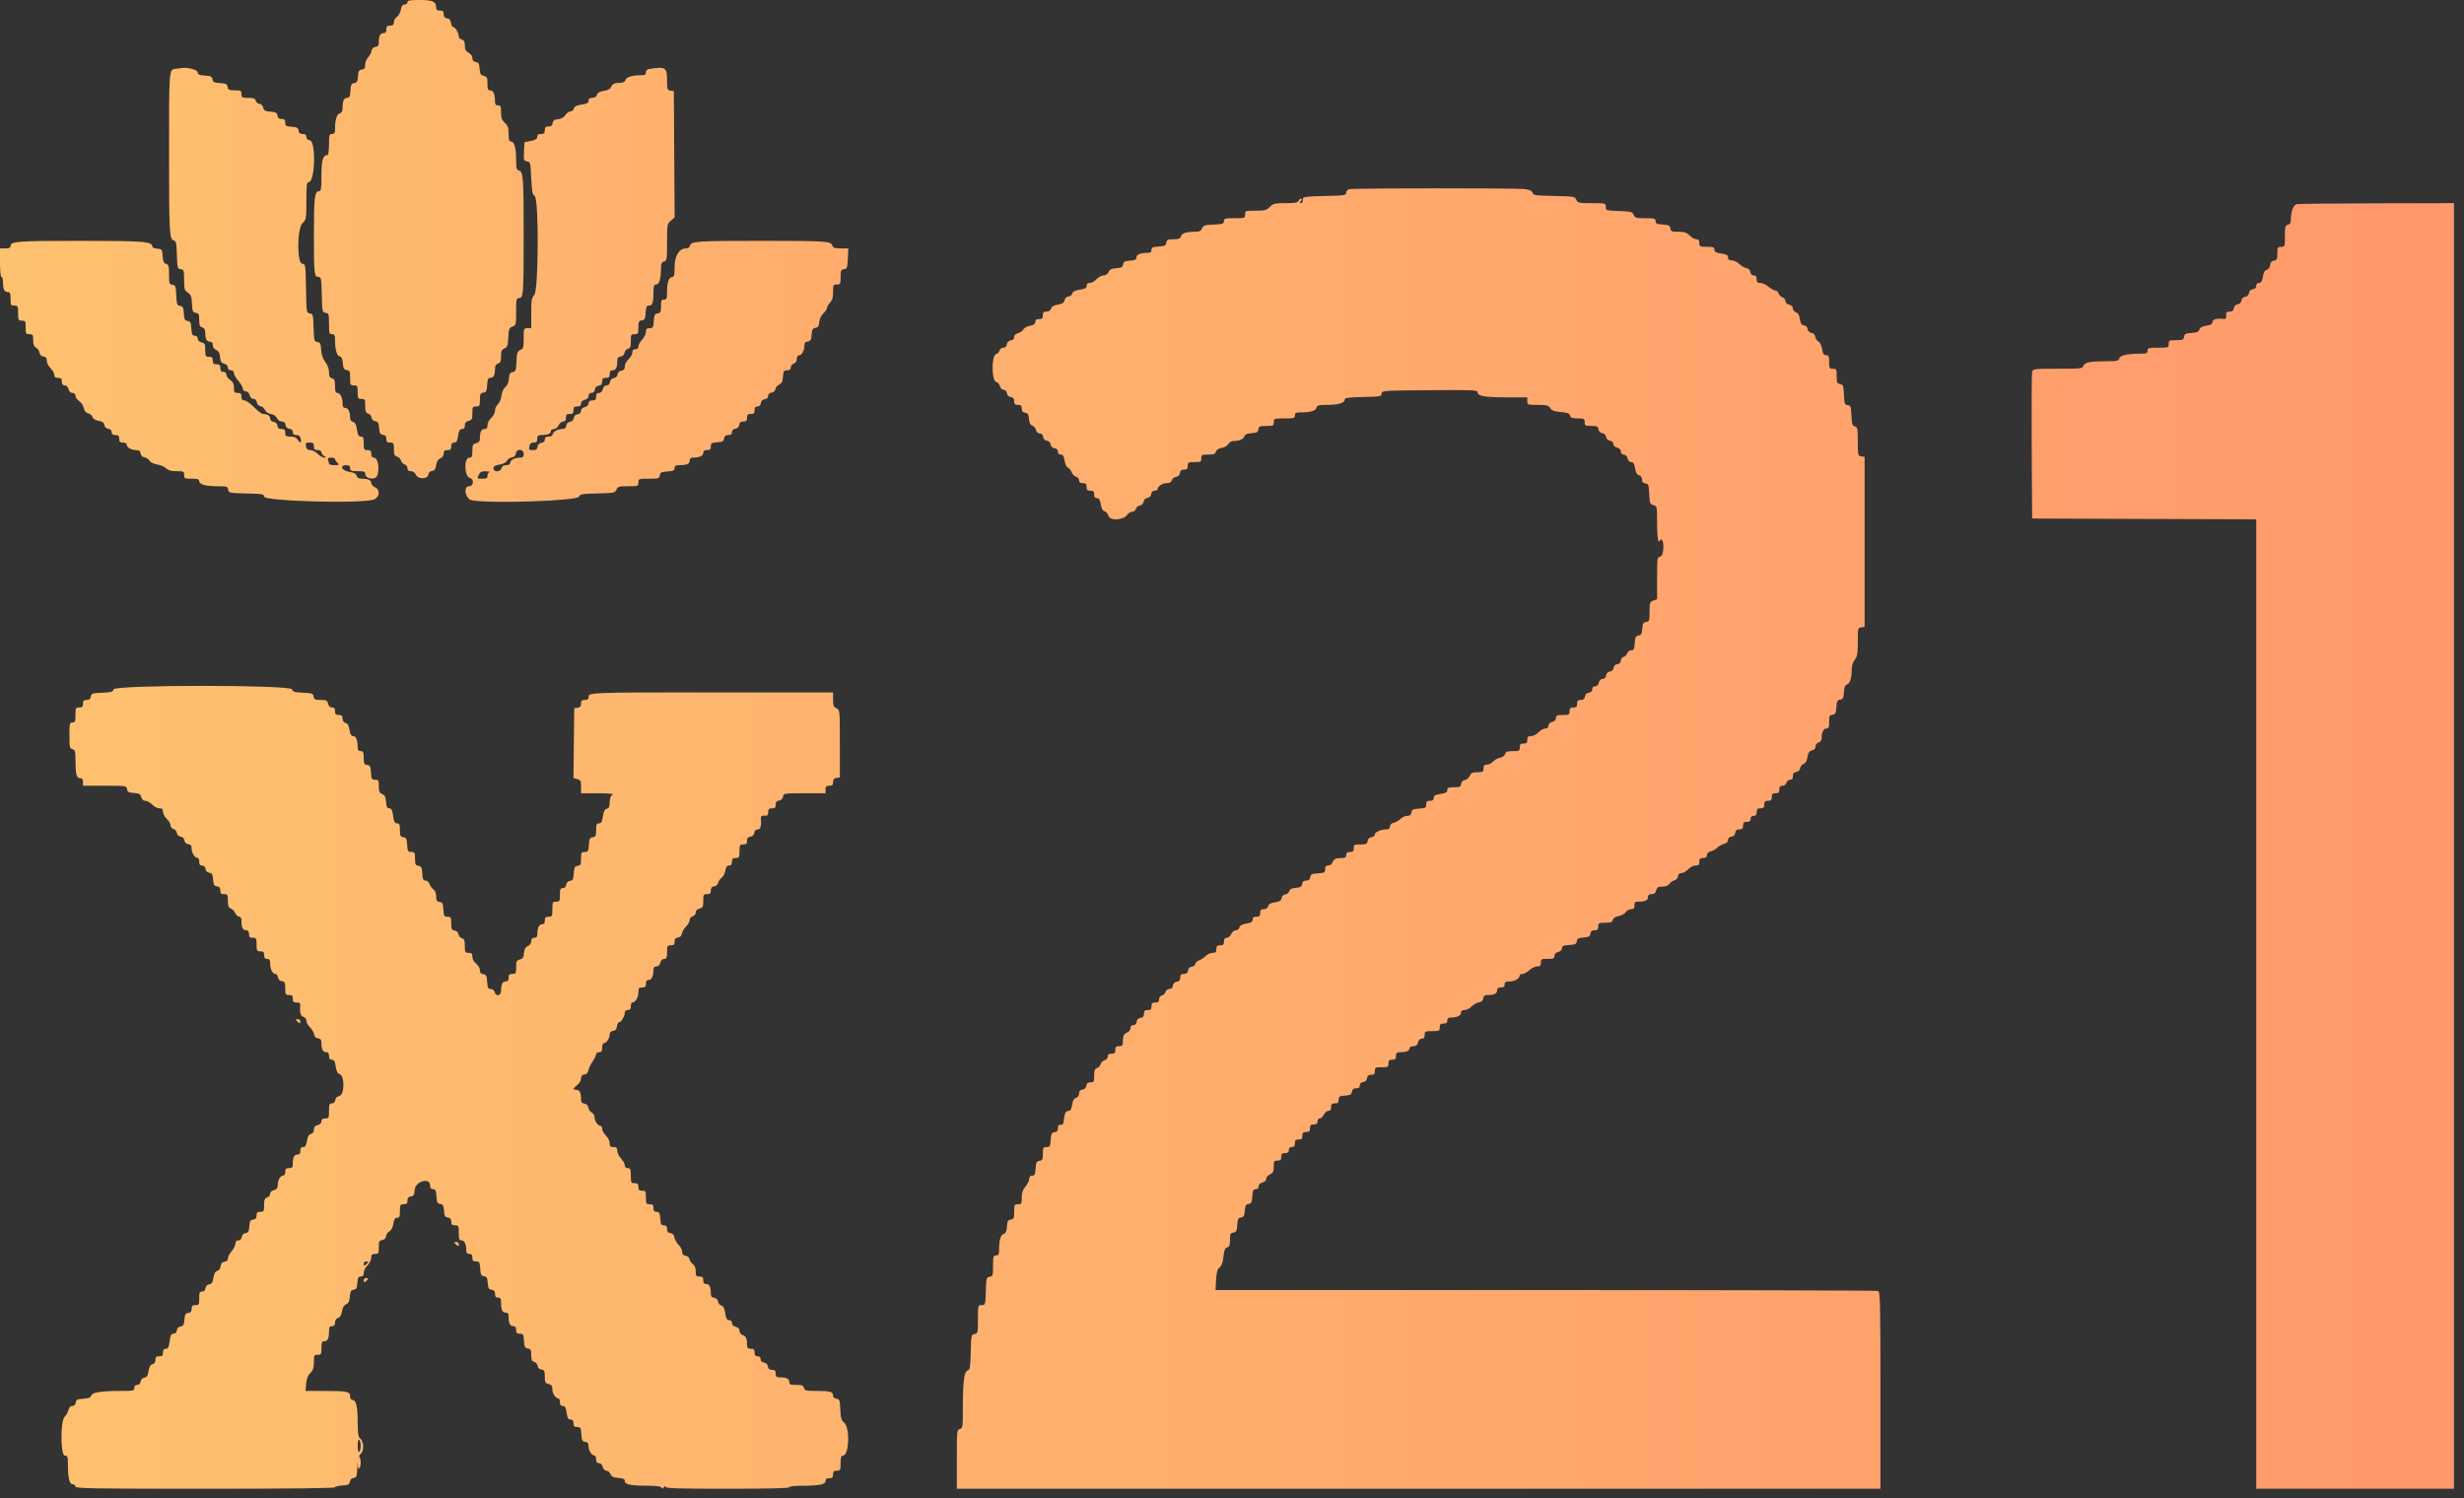 <svg width="148" height="90" viewBox="0 0 148 90" fill="none" xmlns="http://www.w3.org/2000/svg">
<rect x="0" y="0" width="148" height="90" fill="#333333" stroke="none"/>
<path fill-rule="evenodd" clip-rule="evenodd" d="M24.475 0.136C24.475 0.21 24.398 0.271 24.304 0.271C24.18 0.271 24.116 0.359 24.073 0.59C24.04 0.765 23.933 0.958 23.836 1.019C23.739 1.079 23.66 1.221 23.66 1.333C23.66 1.491 23.608 1.537 23.433 1.537C23.252 1.537 23.206 1.582 23.206 1.763C23.206 1.925 23.157 1.989 23.035 1.989C22.84 1.989 22.753 2.158 22.753 2.533C22.753 2.732 22.706 2.797 22.549 2.819C22.416 2.839 22.335 2.921 22.315 3.059C22.299 3.175 22.207 3.348 22.111 3.444C22.015 3.539 21.937 3.737 21.937 3.882C21.937 4.088 21.892 4.153 21.733 4.176C21.564 4.2 21.525 4.27 21.502 4.583C21.479 4.894 21.438 4.967 21.275 4.99C21.107 5.014 21.072 5.085 21.049 5.448C21.026 5.795 20.988 5.878 20.854 5.878C20.659 5.878 20.578 6.049 20.578 6.463C20.578 6.677 20.53 6.773 20.41 6.805C20.233 6.851 20.124 7.208 20.124 7.743C20.124 7.988 20.088 8.048 19.943 8.048C19.779 8.048 19.762 8.108 19.762 8.681C19.762 9.029 19.724 9.314 19.677 9.314C19.398 9.314 19.308 9.611 19.308 10.541C19.308 11.309 19.284 11.484 19.175 11.484C18.898 11.484 18.855 11.835 18.855 14.093C18.855 16.496 18.871 16.639 19.134 16.639C19.288 16.639 19.305 16.735 19.328 17.701C19.353 18.726 19.361 18.765 19.558 18.793C19.747 18.82 19.762 18.867 19.762 19.448C19.762 20.015 19.779 20.075 19.943 20.075C20.093 20.075 20.124 20.136 20.124 20.426C20.124 20.997 20.228 21.361 20.405 21.408C20.522 21.438 20.576 21.555 20.595 21.825C20.618 22.135 20.658 22.205 20.827 22.229C21.007 22.255 21.031 22.31 21.031 22.704C21.031 23.119 21.046 23.15 21.257 23.15C21.465 23.15 21.484 23.183 21.484 23.557C21.484 23.93 21.503 23.964 21.711 23.964C21.919 23.964 21.937 23.996 21.937 24.379C21.937 24.714 21.971 24.803 22.113 24.84C22.21 24.866 22.302 24.974 22.317 25.08C22.334 25.2 22.421 25.285 22.544 25.303C22.707 25.326 22.748 25.399 22.771 25.71C22.794 26.024 22.833 26.093 23.002 26.117C23.15 26.138 23.206 26.207 23.206 26.366C23.206 26.54 23.253 26.586 23.433 26.586C23.64 26.586 23.66 26.62 23.66 26.982C23.66 27.307 23.693 27.387 23.848 27.428C23.951 27.455 24.057 27.56 24.084 27.661C24.111 27.763 24.209 27.87 24.304 27.9C24.398 27.93 24.475 28.033 24.475 28.129C24.475 28.25 24.538 28.304 24.68 28.304C24.806 28.304 24.92 28.383 24.975 28.507C25.103 28.799 25.686 28.803 25.727 28.513C25.745 28.39 25.83 28.305 25.954 28.287C26.104 28.266 26.163 28.182 26.198 27.942C26.228 27.727 26.308 27.597 26.447 27.537C26.572 27.482 26.651 27.368 26.651 27.242C26.651 27.085 26.703 27.038 26.878 27.038C27.059 27.038 27.104 26.993 27.104 26.812C27.104 26.648 27.153 26.586 27.28 26.586C27.419 26.586 27.469 26.5 27.517 26.179C27.564 25.862 27.616 25.772 27.749 25.772C27.869 25.772 27.92 25.707 27.92 25.556C27.92 25.401 27.984 25.323 28.147 25.283C28.346 25.233 28.373 25.178 28.373 24.821C28.373 24.449 28.392 24.416 28.6 24.416C28.807 24.416 28.827 24.382 28.827 24.015C28.827 23.669 28.854 23.61 29.03 23.585C29.205 23.561 29.238 23.494 29.262 23.127C29.284 22.78 29.322 22.698 29.456 22.698C29.646 22.698 29.733 22.527 29.733 22.154C29.733 21.975 29.789 21.878 29.914 21.839C30.058 21.793 30.096 21.701 30.096 21.401C30.096 21.095 30.135 21.005 30.299 20.933C30.475 20.856 30.507 20.765 30.53 20.274C30.555 19.766 30.581 19.697 30.78 19.621C30.993 19.54 31.002 19.504 31.002 18.721C31.002 17.982 31.018 17.905 31.173 17.905C31.439 17.905 31.453 17.719 31.454 14.186C31.455 10.639 31.432 10.309 31.17 10.241C31.027 10.204 31.002 10.104 31.002 9.581C31.002 8.884 30.89 8.5 30.687 8.5C30.581 8.5 30.549 8.392 30.549 8.044C30.549 7.673 30.506 7.548 30.322 7.378C30.143 7.213 30.096 7.08 30.096 6.749C30.096 6.39 30.07 6.33 29.914 6.33C29.777 6.33 29.733 6.269 29.732 6.081C29.73 5.655 29.631 5.426 29.45 5.426C29.308 5.426 29.28 5.357 29.28 5.021C29.28 4.666 29.252 4.608 29.058 4.56C28.873 4.514 28.831 4.441 28.808 4.128C28.786 3.818 28.746 3.748 28.577 3.724C28.434 3.703 28.373 3.634 28.373 3.491C28.373 3.365 28.286 3.239 28.147 3.165C27.973 3.072 27.92 2.972 27.92 2.734C27.92 2.501 27.875 2.413 27.739 2.377C27.639 2.351 27.558 2.276 27.558 2.209C27.558 1.996 27.351 1.628 27.232 1.628C27.168 1.628 27.103 1.516 27.088 1.379C27.067 1.201 27.001 1.122 26.855 1.101C26.707 1.081 26.651 1.012 26.651 0.853C26.651 0.679 26.604 0.633 26.424 0.633C26.256 0.633 26.198 0.585 26.198 0.446C26.198 0.094 25.988 0 25.207 0C24.617 0 24.475 0.026 24.475 0.136ZM10.548 4.134C10.148 4.184 10.153 4.123 10.154 9.213C10.155 14.002 10.175 14.377 10.435 14.445C10.576 14.482 10.603 14.605 10.625 15.315C10.65 16.094 10.663 16.143 10.855 16.17C11.044 16.197 11.059 16.245 11.059 16.816C11.059 17.37 11.082 17.447 11.281 17.577C11.467 17.699 11.508 17.806 11.53 18.243C11.555 18.704 11.581 18.767 11.762 18.793C11.938 18.818 11.966 18.876 11.966 19.216C11.966 19.531 12.002 19.622 12.147 19.668C12.273 19.708 12.328 19.805 12.328 19.983C12.328 20.359 12.415 20.527 12.61 20.527C12.728 20.527 12.781 20.591 12.781 20.732C12.781 20.858 12.86 20.971 12.986 21.026C13.136 21.091 13.197 21.205 13.218 21.454C13.24 21.726 13.289 21.803 13.467 21.848C13.604 21.882 13.688 21.968 13.688 22.074C13.688 22.185 13.752 22.245 13.869 22.245C13.983 22.245 14.05 22.306 14.05 22.407C14.05 22.496 14.171 22.709 14.319 22.882C14.466 23.054 14.589 23.266 14.591 23.353C14.593 23.447 14.664 23.512 14.766 23.512C14.873 23.512 14.959 23.596 14.994 23.738C15.03 23.88 15.115 23.964 15.225 23.964C15.335 23.964 15.408 24.037 15.427 24.167C15.444 24.29 15.528 24.381 15.64 24.397C15.741 24.411 15.864 24.513 15.912 24.623C15.965 24.744 16.107 24.84 16.271 24.868C16.438 24.896 16.578 24.992 16.633 25.117C16.687 25.238 16.802 25.32 16.921 25.32C17.058 25.32 17.129 25.383 17.149 25.523C17.168 25.654 17.251 25.737 17.382 25.756C17.513 25.774 17.586 25.847 17.586 25.959C17.586 26.083 17.649 26.134 17.802 26.134C17.96 26.134 18.029 26.194 18.061 26.36C18.113 26.632 18.034 26.652 17.879 26.405C17.801 26.28 17.668 26.224 17.449 26.224C17.172 26.224 17.133 26.196 17.133 25.998C17.133 25.819 17.087 25.772 16.913 25.772C16.753 25.772 16.684 25.716 16.663 25.569C16.645 25.438 16.561 25.355 16.43 25.336C16.304 25.318 16.226 25.245 16.226 25.142C16.226 24.975 16.058 24.868 15.795 24.868C15.716 24.868 15.475 24.685 15.26 24.461C15.045 24.237 14.787 24.054 14.687 24.054C14.552 24.054 14.504 23.994 14.504 23.828C14.504 23.647 14.458 23.602 14.277 23.602C14.079 23.602 14.05 23.563 14.05 23.287C14.05 23.052 13.994 22.936 13.824 22.825C13.699 22.743 13.597 22.6 13.597 22.506C13.597 22.396 13.533 22.336 13.416 22.336C13.283 22.336 13.235 22.276 13.235 22.11C13.235 21.929 13.189 21.884 13.008 21.884C12.827 21.884 12.781 21.839 12.781 21.658C12.781 21.477 12.736 21.432 12.555 21.432C12.347 21.432 12.328 21.398 12.328 21.026C12.328 20.67 12.301 20.614 12.102 20.564C11.96 20.529 11.875 20.444 11.875 20.337C11.875 20.227 11.811 20.166 11.699 20.166C11.553 20.166 11.518 20.092 11.495 19.736C11.471 19.373 11.436 19.302 11.268 19.278C11.1 19.254 11.064 19.183 11.041 18.826C11.018 18.468 10.983 18.398 10.814 18.374C10.634 18.348 10.611 18.286 10.587 17.741C10.563 17.192 10.542 17.133 10.357 17.107C10.169 17.081 10.153 17.031 10.153 16.488C10.153 15.98 10.128 15.892 9.976 15.852C9.838 15.816 9.793 15.713 9.772 15.386C9.746 14.985 9.732 14.965 9.45 14.937C9.288 14.922 9.155 14.872 9.155 14.827C9.155 14.507 8.693 14.468 4.803 14.468C0.975 14.468 0.635 14.495 0.635 14.788C0.635 14.879 0.535 14.921 0.317 14.921H0V15.78C0 16.292 0.036 16.639 0.091 16.639C0.14 16.639 0.181 16.778 0.181 16.948C0.181 17.374 0.261 17.543 0.463 17.543C0.606 17.543 0.635 17.611 0.635 17.95C0.635 18.324 0.653 18.357 0.861 18.357C1.073 18.357 1.088 18.387 1.088 18.809C1.088 19.231 1.103 19.261 1.314 19.261C1.523 19.261 1.541 19.294 1.541 19.668C1.541 20.042 1.559 20.075 1.768 20.075C1.971 20.075 1.994 20.112 1.994 20.434C1.994 20.695 2.041 20.817 2.169 20.885C2.265 20.937 2.357 21.071 2.373 21.183C2.392 21.314 2.475 21.397 2.606 21.415C2.755 21.436 2.81 21.505 2.81 21.668C2.81 21.791 2.912 21.994 3.037 22.118C3.161 22.242 3.263 22.423 3.263 22.521C3.263 22.649 3.326 22.698 3.49 22.698C3.671 22.698 3.717 22.743 3.717 22.924C3.717 23.085 3.766 23.15 3.888 23.15C3.996 23.15 4.081 23.234 4.116 23.376C4.153 23.522 4.237 23.602 4.353 23.602C4.468 23.602 4.532 23.663 4.532 23.772C4.532 23.866 4.631 24.007 4.751 24.086C4.871 24.164 4.997 24.352 5.03 24.503C5.071 24.688 5.16 24.795 5.301 24.83C5.418 24.86 5.532 24.958 5.556 25.05C5.584 25.157 5.718 25.239 5.922 25.278C6.159 25.322 6.252 25.39 6.272 25.532C6.29 25.654 6.376 25.738 6.504 25.756C6.635 25.774 6.708 25.847 6.708 25.959C6.708 26.085 6.771 26.134 6.935 26.134C7.116 26.134 7.161 26.179 7.161 26.36C7.161 26.541 7.207 26.586 7.388 26.586C7.526 26.586 7.614 26.637 7.614 26.718C7.614 26.884 7.893 27.038 8.192 27.038C8.357 27.038 8.426 27.093 8.447 27.241C8.465 27.372 8.549 27.455 8.68 27.474C8.792 27.49 8.924 27.578 8.973 27.669C9.027 27.768 9.214 27.861 9.436 27.899C9.641 27.933 9.887 28.038 9.981 28.133C10.104 28.255 10.282 28.304 10.606 28.304C11.029 28.304 11.059 28.319 11.059 28.53C11.059 28.741 11.089 28.756 11.512 28.756C11.858 28.756 11.966 28.789 11.966 28.894C11.966 29.097 12.35 29.208 13.053 29.208C13.629 29.208 13.678 29.224 13.704 29.412C13.732 29.608 13.772 29.616 14.799 29.641C15.759 29.664 15.864 29.682 15.864 29.831C15.864 30.09 21.105 30.258 22.345 30.038C22.789 29.959 22.897 29.427 22.504 29.255C22.392 29.206 22.3 29.098 22.3 29.016C22.3 28.84 22.119 28.756 21.74 28.756C21.545 28.756 21.453 28.706 21.421 28.579C21.387 28.451 21.265 28.387 20.976 28.343C20.516 28.274 20.373 27.942 20.804 27.942C20.97 27.942 21.031 27.991 21.031 28.123C21.031 28.28 21.091 28.304 21.484 28.304C21.875 28.304 21.937 28.328 21.937 28.483C21.937 28.696 22.342 28.831 22.563 28.692C22.815 28.533 22.766 27.544 22.504 27.506C22.356 27.485 22.3 27.417 22.3 27.258C22.3 27.084 22.253 27.038 22.073 27.038C21.865 27.038 21.847 27.005 21.847 26.631C21.847 26.293 21.818 26.224 21.676 26.224C21.541 26.224 21.491 26.134 21.442 25.807C21.396 25.503 21.332 25.377 21.205 25.344C21.102 25.317 21.03 25.219 21.029 25.106C21.027 24.733 20.92 24.506 20.748 24.506C20.618 24.506 20.578 24.44 20.578 24.229C20.578 23.885 20.433 23.602 20.257 23.602C20.16 23.602 20.124 23.491 20.124 23.186C20.124 22.847 20.091 22.762 19.943 22.724C19.805 22.688 19.762 22.6 19.762 22.357C19.762 22.157 19.678 21.928 19.54 21.747C19.392 21.553 19.31 21.313 19.291 21.015C19.267 20.637 19.234 20.568 19.062 20.544C18.874 20.517 18.86 20.464 18.836 19.685C18.811 18.904 18.798 18.853 18.608 18.826C18.41 18.797 18.406 18.769 18.381 17.334C18.357 15.893 18.353 15.87 18.152 15.841C17.821 15.794 17.842 13.713 18.177 13.396C18.393 13.192 18.402 13.139 18.402 12.063C18.402 11.118 18.424 10.942 18.54 10.942C18.929 10.942 18.993 8.481 18.606 8.426C18.475 8.408 18.402 8.335 18.402 8.223C18.402 8.098 18.339 8.048 18.182 8.048C18.022 8.048 17.953 7.992 17.932 7.845C17.908 7.676 17.838 7.636 17.518 7.614C17.177 7.589 17.133 7.56 17.133 7.365C17.133 7.191 17.086 7.144 16.913 7.144C16.753 7.144 16.684 7.088 16.663 6.94C16.639 6.771 16.569 6.732 16.249 6.709C15.928 6.686 15.855 6.645 15.809 6.46C15.775 6.327 15.688 6.239 15.588 6.239C15.497 6.239 15.397 6.158 15.365 6.059C15.319 5.914 15.228 5.878 14.906 5.878C14.538 5.878 14.504 5.859 14.504 5.652C14.504 5.445 14.47 5.426 14.102 5.426C13.755 5.426 13.697 5.398 13.672 5.222C13.647 5.049 13.58 5.015 13.218 4.992C12.86 4.968 12.788 4.933 12.764 4.765C12.741 4.597 12.67 4.563 12.306 4.539C11.961 4.517 11.875 4.479 11.875 4.348C11.875 4.196 11.291 4.032 10.933 4.084C10.878 4.092 10.705 4.114 10.548 4.134ZM39.047 4.134C38.874 4.16 38.798 4.225 38.798 4.346C38.798 4.485 38.734 4.521 38.492 4.521C37.965 4.521 37.628 4.625 37.571 4.803C37.533 4.922 37.43 4.974 37.228 4.975C36.901 4.976 36.769 5.045 36.692 5.255C36.66 5.339 36.485 5.425 36.274 5.458C36.02 5.499 35.892 5.571 35.852 5.697C35.815 5.813 35.715 5.878 35.574 5.878C35.418 5.878 35.353 5.928 35.353 6.048C35.353 6.182 35.262 6.233 34.935 6.282C34.63 6.327 34.504 6.391 34.471 6.518C34.446 6.613 34.353 6.692 34.266 6.692C34.177 6.692 34.04 6.791 33.96 6.912C33.866 7.056 33.713 7.142 33.519 7.161C33.292 7.182 33.216 7.236 33.194 7.393C33.173 7.54 33.104 7.596 32.945 7.596C32.77 7.596 32.724 7.643 32.724 7.822C32.724 8.003 32.679 8.048 32.498 8.048C32.337 8.048 32.271 8.097 32.271 8.216C32.271 8.341 32.172 8.405 31.886 8.465L31.501 8.546L31.474 9.104C31.449 9.626 31.46 9.664 31.655 9.692C31.854 9.72 31.865 9.763 31.909 10.7C31.946 11.508 31.982 11.694 32.112 11.767C32.375 11.912 32.353 17.461 32.09 17.724C31.933 17.881 31.909 18.025 31.909 18.809V19.713H31.682C31.462 19.713 31.455 19.733 31.455 20.325C31.455 20.873 31.434 20.946 31.251 21.026C31.074 21.103 31.044 21.193 31.02 21.72C30.997 22.265 30.974 22.327 30.794 22.352C30.632 22.376 30.589 22.449 30.566 22.743C30.549 22.974 30.473 23.155 30.356 23.245C30.247 23.329 30.153 23.538 30.123 23.762C30.095 23.968 29.996 24.206 29.903 24.29C29.809 24.375 29.733 24.544 29.733 24.668C29.733 24.791 29.631 24.987 29.506 25.102C29.379 25.22 29.28 25.412 29.28 25.542C29.28 25.707 29.232 25.772 29.108 25.772C28.914 25.772 28.827 25.94 28.827 26.312C28.827 26.508 28.774 26.579 28.6 26.623C28.4 26.673 28.373 26.728 28.373 27.085C28.373 27.422 28.344 27.49 28.202 27.49C27.849 27.49 27.88 28.63 28.235 28.718C28.494 28.784 28.447 29.208 28.181 29.208C27.796 29.208 27.953 29.989 28.351 30.055C29.606 30.262 34.72 30.083 34.786 29.83C34.824 29.686 34.954 29.663 35.884 29.641C36.88 29.617 36.945 29.604 37.029 29.412C37.109 29.23 37.183 29.208 37.731 29.208C38.325 29.208 38.345 29.201 38.345 28.982C38.345 28.763 38.363 28.756 38.973 28.756C39.556 28.756 39.603 28.741 39.63 28.553C39.655 28.379 39.722 28.345 40.09 28.322C40.446 28.299 40.52 28.264 40.52 28.118C40.52 27.979 40.584 27.942 40.83 27.942C41.257 27.942 41.427 27.863 41.427 27.661C41.427 27.544 41.492 27.49 41.631 27.489C42.014 27.487 42.242 27.382 42.242 27.208C42.242 27.087 42.308 27.038 42.469 27.038C42.649 27.038 42.696 26.993 42.696 26.817C42.696 26.622 42.741 26.593 43.081 26.568C43.401 26.545 43.471 26.506 43.495 26.337C43.516 26.19 43.585 26.134 43.745 26.134C43.902 26.134 43.965 26.084 43.965 25.959C43.965 25.847 44.038 25.774 44.169 25.756C44.3 25.737 44.383 25.654 44.402 25.523C44.423 25.376 44.492 25.32 44.651 25.32C44.826 25.32 44.871 25.273 44.871 25.094C44.871 24.913 44.917 24.868 45.098 24.868C45.279 24.868 45.325 24.823 45.325 24.642C45.325 24.479 45.374 24.416 45.5 24.416C45.612 24.416 45.685 24.343 45.704 24.212C45.722 24.081 45.805 23.999 45.937 23.98C46.065 23.962 46.14 23.888 46.14 23.783C46.14 23.677 46.216 23.604 46.344 23.585C46.468 23.568 46.559 23.484 46.575 23.373C46.589 23.272 46.691 23.15 46.801 23.102C46.955 23.034 47.008 22.924 47.03 22.63C47.054 22.29 47.083 22.245 47.279 22.245C47.437 22.245 47.5 22.195 47.5 22.07C47.5 21.975 47.582 21.87 47.681 21.839C47.797 21.802 47.863 21.701 47.863 21.561C47.863 21.428 47.915 21.341 47.996 21.341C48.161 21.341 48.316 21.063 48.316 20.766C48.316 20.6 48.371 20.532 48.52 20.511C48.689 20.487 48.729 20.417 48.752 20.103C48.774 19.793 48.815 19.719 48.978 19.696C49.133 19.675 49.184 19.598 49.206 19.352C49.223 19.161 49.322 18.953 49.455 18.828C49.577 18.714 49.676 18.561 49.676 18.489C49.676 18.416 49.758 18.276 49.857 18.176C49.99 18.044 50.038 17.875 50.038 17.543C50.038 17.121 50.053 17.091 50.265 17.091C50.476 17.091 50.492 17.06 50.492 16.645C50.492 16.252 50.516 16.196 50.696 16.17C50.881 16.144 50.902 16.086 50.926 15.531L50.953 14.921H50.502C50.14 14.921 50.04 14.887 49.997 14.751C49.913 14.487 49.636 14.468 45.733 14.468C41.843 14.468 41.518 14.49 41.45 14.754C41.424 14.852 41.324 14.921 41.206 14.921C40.793 14.921 40.52 15.363 40.52 16.033C40.52 16.505 40.491 16.639 40.388 16.639C40.181 16.639 40.067 16.942 40.067 17.492C40.067 17.935 40.045 17.995 39.886 17.995C39.732 17.995 39.704 18.055 39.704 18.396C39.704 18.742 39.677 18.8 39.501 18.825C39.326 18.85 39.292 18.917 39.269 19.284C39.244 19.672 39.22 19.713 39.02 19.713C38.845 19.713 38.798 19.76 38.798 19.935C38.798 20.056 38.696 20.266 38.571 20.4C38.447 20.534 38.345 20.72 38.345 20.811C38.345 20.919 38.279 20.98 38.163 20.98C38.039 20.98 37.982 21.04 37.982 21.172C37.982 21.279 37.88 21.46 37.755 21.575C37.631 21.69 37.529 21.885 37.529 22.009C37.529 22.172 37.474 22.241 37.325 22.262C37.196 22.28 37.111 22.363 37.093 22.488C37.075 22.612 36.99 22.697 36.866 22.715C36.741 22.732 36.657 22.817 36.639 22.946C36.62 23.076 36.547 23.15 36.437 23.15C36.327 23.15 36.242 23.233 36.206 23.376C36.17 23.517 36.085 23.602 35.978 23.602C35.855 23.602 35.806 23.666 35.806 23.828C35.806 24.009 35.761 24.054 35.58 24.054C35.418 24.054 35.353 24.103 35.353 24.225C35.353 24.332 35.269 24.417 35.127 24.453C34.984 24.489 34.9 24.573 34.9 24.682C34.9 24.793 34.826 24.866 34.696 24.884C34.567 24.902 34.482 24.985 34.464 25.111C34.446 25.234 34.361 25.319 34.237 25.337C34.112 25.355 34.028 25.44 34.01 25.569C33.988 25.726 33.921 25.772 33.722 25.772C33.47 25.772 33.178 25.97 33.178 26.14C33.178 26.186 33.076 26.224 32.951 26.224C32.787 26.224 32.724 26.273 32.724 26.399C32.724 26.511 32.651 26.584 32.52 26.602C32.389 26.621 32.306 26.704 32.287 26.834C32.265 26.99 32.199 27.038 32.005 27.038C31.784 27.038 31.758 27.009 31.796 26.812C31.828 26.646 31.896 26.586 32.055 26.586C32.225 26.586 32.271 26.538 32.271 26.36C32.271 26.17 32.314 26.134 32.536 26.134C32.892 26.134 33.087 26.05 33.087 25.898C33.087 25.829 33.17 25.772 33.27 25.772C33.378 25.772 33.496 25.678 33.557 25.546C33.614 25.422 33.735 25.32 33.827 25.32C33.944 25.32 33.993 25.253 33.993 25.094C33.993 24.913 34.039 24.868 34.22 24.868C34.401 24.868 34.447 24.823 34.447 24.642C34.447 24.461 34.492 24.416 34.673 24.416C34.835 24.416 34.9 24.367 34.9 24.244C34.9 24.137 34.985 24.052 35.127 24.017C35.273 23.98 35.353 23.897 35.353 23.781C35.353 23.664 35.414 23.602 35.528 23.602C35.641 23.602 35.714 23.529 35.732 23.398C35.751 23.267 35.834 23.185 35.965 23.166C36.113 23.145 36.169 23.076 36.169 22.918C36.169 22.743 36.216 22.698 36.396 22.698C36.577 22.698 36.622 22.652 36.622 22.472C36.622 22.31 36.671 22.245 36.794 22.245C36.988 22.245 37.076 22.077 37.076 21.702C37.076 21.503 37.122 21.438 37.28 21.415C37.407 21.397 37.494 21.314 37.511 21.192C37.527 21.085 37.618 20.977 37.715 20.952C37.858 20.915 37.891 20.826 37.891 20.491C37.891 20.108 37.909 20.075 38.118 20.075C38.325 20.075 38.345 20.041 38.345 19.675C38.345 19.328 38.372 19.27 38.549 19.245C38.723 19.22 38.757 19.153 38.78 18.787C38.803 18.44 38.84 18.357 38.974 18.357C39.19 18.357 39.251 18.184 39.251 17.581C39.251 17.163 39.276 17.091 39.421 17.091C39.602 17.091 39.701 16.735 39.703 16.084C39.704 15.832 39.747 15.745 39.886 15.708C40.054 15.664 40.067 15.585 40.067 14.556C40.067 13.487 40.075 13.443 40.295 13.255L40.522 13.059L40.498 9.265L40.475 5.471L40.271 5.442C40.082 5.415 40.067 5.367 40.067 4.797C40.067 4.055 39.973 3.994 39.047 4.134ZM102.071 15.689C102.071 15.764 102.137 15.825 102.218 15.825C102.339 15.825 102.345 15.8 102.252 15.689C102.19 15.614 102.124 15.553 102.105 15.553C102.087 15.553 102.071 15.614 102.071 15.689ZM18.855 26.812C18.855 26.993 18.901 27.038 19.082 27.038C19.219 27.038 19.308 27.09 19.308 27.169C19.308 27.241 19.38 27.342 19.467 27.392C19.614 27.478 19.614 27.485 19.471 27.487C19.386 27.489 19.215 27.389 19.09 27.264C18.965 27.14 18.764 27.038 18.643 27.038C18.48 27.038 18.412 26.979 18.38 26.812C18.342 26.614 18.368 26.586 18.596 26.586C18.812 26.586 18.855 26.623 18.855 26.812ZM31.455 27.264C31.455 27.447 31.41 27.49 31.223 27.49C30.919 27.49 30.64 27.643 30.64 27.81C30.64 27.892 30.55 27.942 30.404 27.942C30.246 27.942 30.154 28.001 30.122 28.123C30.058 28.366 29.642 28.376 29.642 28.135C29.642 28.008 29.732 27.951 30.002 27.908C30.222 27.873 30.398 27.783 30.455 27.677C30.506 27.581 30.64 27.49 30.753 27.474C30.884 27.455 30.967 27.372 30.985 27.241C31.03 26.933 31.455 26.953 31.455 27.264ZM20.124 27.574C20.124 27.62 20.188 27.722 20.267 27.8C20.396 27.93 20.38 27.942 20.085 27.942C19.907 27.942 19.762 27.905 19.762 27.859C19.762 27.814 19.737 27.712 19.706 27.633C19.665 27.525 19.709 27.49 19.888 27.49C20.018 27.49 20.124 27.528 20.124 27.574ZM29.393 28.364C29.331 28.389 29.28 28.488 29.28 28.583C29.28 28.721 29.215 28.756 28.964 28.756C28.661 28.756 28.653 28.748 28.753 28.53C28.836 28.348 28.918 28.306 29.181 28.311C29.36 28.315 29.455 28.339 29.393 28.364ZM99.714 33.493C99.714 33.568 99.755 33.654 99.805 33.685C99.855 33.715 99.896 33.679 99.896 33.605C99.896 33.53 99.855 33.444 99.805 33.413C99.755 33.382 99.714 33.418 99.714 33.493ZM17.767 61.254C17.767 61.273 17.829 61.339 17.903 61.401C18.015 61.493 18.039 61.487 18.039 61.367C18.039 61.286 17.978 61.22 17.903 61.22C17.829 61.22 17.767 61.235 17.767 61.254ZM19.58 68.047C19.488 68.158 19.494 68.183 19.614 68.183C19.695 68.183 19.762 68.122 19.762 68.047C19.762 67.973 19.746 67.912 19.727 67.912C19.709 67.912 19.642 67.973 19.58 68.047ZM37.891 71.936C37.891 72.01 37.958 72.071 38.038 72.071C38.159 72.071 38.165 72.047 38.073 71.936C38.011 71.861 37.944 71.8 37.926 71.8C37.907 71.8 37.891 71.861 37.891 71.936ZM27.285 74.638C27.285 74.656 27.347 74.722 27.422 74.784C27.533 74.876 27.558 74.87 27.558 74.75C27.558 74.669 27.496 74.603 27.422 74.603C27.347 74.603 27.285 74.619 27.285 74.638ZM21.847 76.92C21.847 77.04 21.871 77.047 21.983 76.954C22.057 76.893 22.119 76.826 22.119 76.808C22.119 76.789 22.057 76.774 21.983 76.774C21.908 76.774 21.847 76.84 21.847 76.92ZM21.484 87.851C21.484 88.106 21.519 88.247 21.575 88.213C21.624 88.182 21.665 88.019 21.665 87.851C21.665 87.683 21.624 87.52 21.575 87.489C21.519 87.455 21.484 87.596 21.484 87.851Z" fill="url(#paint0_radial)"/>
<path fill-rule="evenodd" clip-rule="evenodd" d="M81.063 11.363C80.937 11.387 80.859 11.468 80.859 11.575C80.859 11.735 80.768 11.748 79.567 11.772C78.615 11.79 78.272 11.826 78.264 11.91C78.258 11.972 78.248 12.063 78.242 12.113C78.235 12.163 78.184 12.204 78.129 12.204C78.058 12.204 78.062 12.162 78.139 12.068C78.221 11.97 78.223 11.932 78.148 11.932C78.09 11.932 78.02 11.993 77.991 12.068C77.951 12.173 77.775 12.204 77.219 12.204C76.573 12.204 76.477 12.227 76.273 12.43C76.075 12.627 75.968 12.656 75.416 12.656C74.804 12.656 74.785 12.662 74.785 12.882C74.785 13.102 74.767 13.108 74.151 13.108C73.582 13.108 73.516 13.126 73.516 13.285C73.516 13.44 73.442 13.465 72.904 13.488C72.371 13.511 72.281 13.541 72.203 13.718C72.132 13.88 72.04 13.922 71.75 13.923C71.231 13.925 70.992 14.007 70.93 14.203C70.887 14.336 70.788 14.374 70.48 14.374C70.139 14.374 70.08 14.402 70.056 14.577C70.031 14.751 69.963 14.785 69.596 14.808C69.239 14.831 69.165 14.866 69.165 15.012C69.165 15.143 69.102 15.188 68.916 15.189C68.494 15.191 68.259 15.29 68.259 15.464C68.259 15.594 68.176 15.635 67.873 15.657C67.556 15.68 67.483 15.72 67.46 15.884C67.437 16.047 67.363 16.087 67.052 16.11C66.76 16.131 66.652 16.184 66.583 16.341C66.527 16.467 66.414 16.544 66.284 16.544C66.169 16.544 65.98 16.646 65.864 16.77C65.749 16.895 65.567 16.996 65.461 16.996C65.332 16.996 65.267 17.053 65.267 17.167C65.267 17.299 65.177 17.351 64.864 17.398C64.576 17.441 64.445 17.509 64.405 17.634C64.374 17.731 64.271 17.81 64.175 17.81C64.068 17.81 63.981 17.893 63.947 18.026C63.906 18.192 63.813 18.254 63.544 18.297C63.304 18.335 63.177 18.41 63.137 18.534C63.1 18.649 63 18.715 62.859 18.715C62.684 18.715 62.639 18.761 62.639 18.941C62.639 19.122 62.593 19.167 62.412 19.167C62.25 19.167 62.185 19.216 62.185 19.337C62.185 19.461 62.098 19.524 61.869 19.567C61.695 19.6 61.513 19.702 61.464 19.793C61.414 19.885 61.271 19.985 61.145 20.017C61 20.053 60.916 20.138 60.916 20.247C60.916 20.357 60.843 20.431 60.712 20.449C60.581 20.467 60.498 20.55 60.479 20.681C60.46 20.816 60.388 20.885 60.267 20.885C60.163 20.885 60.064 20.959 60.038 21.057C60.013 21.152 59.915 21.25 59.82 21.275C59.55 21.345 59.559 22.868 59.829 22.939C59.929 22.965 60.036 23.083 60.066 23.201C60.098 23.33 60.187 23.417 60.285 23.417C60.388 23.417 60.461 23.494 60.479 23.62C60.498 23.751 60.581 23.834 60.712 23.852C60.86 23.873 60.916 23.942 60.916 24.101C60.916 24.276 60.963 24.321 61.143 24.321C61.322 24.321 61.37 24.367 61.37 24.541C61.37 24.7 61.426 24.768 61.573 24.79C61.738 24.813 61.783 24.885 61.806 25.168C61.827 25.416 61.883 25.529 62.002 25.56C62.094 25.585 62.195 25.702 62.225 25.822C62.259 25.957 62.345 26.039 62.453 26.039C62.563 26.039 62.636 26.113 62.655 26.243C62.673 26.372 62.757 26.456 62.882 26.474C63.006 26.492 63.091 26.577 63.109 26.7C63.127 26.826 63.212 26.909 63.341 26.927C63.472 26.946 63.545 27.019 63.545 27.131C63.545 27.241 63.607 27.305 63.715 27.305C63.843 27.305 63.899 27.395 63.943 27.67C63.976 27.875 64.064 28.059 64.143 28.09C64.221 28.119 64.322 28.244 64.369 28.366C64.415 28.488 64.535 28.61 64.634 28.636C64.733 28.662 64.814 28.759 64.814 28.853C64.814 28.974 64.879 29.023 65.041 29.023C65.222 29.023 65.267 29.069 65.267 29.25C65.267 29.43 65.313 29.476 65.494 29.476C65.675 29.476 65.721 29.521 65.721 29.702C65.721 29.862 65.77 29.928 65.89 29.928C66.019 29.928 66.074 30.017 66.119 30.299C66.161 30.555 66.232 30.683 66.35 30.714C66.444 30.739 66.547 30.861 66.579 30.987C66.656 31.293 67.487 31.254 67.7 30.934C67.77 30.828 67.908 30.741 68.006 30.741C68.107 30.741 68.205 30.665 68.231 30.566C68.257 30.469 68.365 30.378 68.472 30.362C68.592 30.345 68.677 30.259 68.695 30.137C68.713 30.013 68.798 29.928 68.921 29.91C69.047 29.893 69.131 29.808 69.149 29.679C69.168 29.548 69.24 29.476 69.353 29.476C69.449 29.476 69.528 29.438 69.528 29.391C69.528 29.221 69.82 29.023 70.072 29.023C70.249 29.023 70.349 28.968 70.387 28.848C70.418 28.752 70.533 28.66 70.643 28.645C70.769 28.627 70.853 28.542 70.871 28.413C70.892 28.266 70.961 28.209 71.121 28.209C71.295 28.209 71.341 28.163 71.341 27.983C71.341 27.776 71.374 27.757 71.749 27.757C72.124 27.757 72.157 27.739 72.157 27.531C72.157 27.323 72.189 27.305 72.573 27.305C72.907 27.305 72.999 27.271 73.035 27.133C73.064 27.023 73.192 26.939 73.388 26.903C73.557 26.871 73.738 26.766 73.791 26.668C73.843 26.571 73.976 26.491 74.086 26.49C74.443 26.488 74.688 26.385 74.742 26.215C74.78 26.096 74.901 26.041 75.175 26.022C75.491 25.999 75.561 25.959 75.585 25.79C75.611 25.611 75.667 25.587 76.061 25.587C76.477 25.587 76.508 25.572 76.508 25.361C76.508 25.141 76.526 25.135 77.142 25.135C77.716 25.135 77.777 25.118 77.777 24.954C77.777 24.804 77.837 24.773 78.128 24.773C78.704 24.773 79.026 24.678 79.075 24.492C79.113 24.346 79.207 24.321 79.712 24.321C80.383 24.321 80.768 24.208 80.768 24.009C80.768 23.898 80.966 23.87 81.879 23.849C82.92 23.825 82.989 23.812 82.989 23.643C82.989 23.466 83.058 23.461 85.868 23.438C88.408 23.417 88.745 23.43 88.745 23.553C88.745 23.792 89.167 23.869 90.474 23.869H91.737V24.095C91.737 24.314 91.756 24.321 92.361 24.321C92.898 24.321 93.002 24.348 93.114 24.516C93.213 24.665 93.36 24.72 93.751 24.752C94.152 24.785 94.269 24.83 94.304 24.964C94.34 25.1 94.434 25.135 94.765 25.135C95.149 25.135 95.182 25.153 95.182 25.361C95.182 25.568 95.215 25.587 95.583 25.587C95.931 25.587 95.989 25.614 96.014 25.79C96.032 25.919 96.115 26.004 96.241 26.022C96.365 26.04 96.45 26.125 96.468 26.248C96.486 26.373 96.571 26.457 96.7 26.475C96.826 26.493 96.904 26.567 96.904 26.669C96.904 26.769 96.993 26.856 97.131 26.89C97.277 26.927 97.357 27.011 97.357 27.126C97.357 27.241 97.418 27.305 97.529 27.305C97.636 27.305 97.721 27.39 97.757 27.531C97.792 27.671 97.878 27.757 97.982 27.757C98.108 27.757 98.165 27.849 98.209 28.128C98.252 28.392 98.321 28.512 98.448 28.546C98.561 28.575 98.626 28.669 98.626 28.801C98.626 28.95 98.686 29.019 98.83 29.04C99.016 29.066 99.037 29.125 99.061 29.678C99.086 30.24 99.105 30.292 99.31 30.344C99.53 30.398 99.533 30.411 99.533 31.424C99.533 32.01 99.572 32.473 99.624 32.505C99.673 32.536 99.714 32.515 99.714 32.46C99.714 32.404 99.755 32.383 99.805 32.414C99.995 32.531 99.914 33.454 99.714 33.454C99.541 33.454 99.533 33.515 99.533 34.722V35.991L99.306 36.077C99.097 36.156 99.08 36.207 99.08 36.746C99.08 37.283 99.063 37.332 98.876 37.359C98.707 37.383 98.667 37.453 98.644 37.767C98.621 38.077 98.581 38.15 98.418 38.173C98.249 38.197 98.214 38.268 98.191 38.632C98.167 38.994 98.135 39.061 97.978 39.061C97.873 39.061 97.774 39.135 97.748 39.233C97.723 39.328 97.625 39.426 97.53 39.451C97.432 39.477 97.357 39.575 97.357 39.679C97.357 39.8 97.288 39.872 97.153 39.891C97.024 39.909 96.939 39.993 96.921 40.118C96.903 40.241 96.818 40.327 96.694 40.344C96.569 40.362 96.486 40.447 96.467 40.576C96.449 40.705 96.376 40.779 96.265 40.779C96.156 40.779 96.071 40.862 96.035 41.005C95.999 41.147 95.914 41.231 95.806 41.231C95.697 41.231 95.635 41.295 95.635 41.406C95.635 41.518 95.562 41.591 95.431 41.609C95.3 41.628 95.216 41.711 95.198 41.842C95.177 41.989 95.108 42.045 94.948 42.045C94.774 42.045 94.728 42.092 94.728 42.271C94.728 42.452 94.683 42.497 94.502 42.497C94.321 42.497 94.275 42.542 94.275 42.723C94.275 42.931 94.242 42.949 93.867 42.949C93.521 42.949 93.46 42.976 93.46 43.129C93.46 43.244 93.379 43.328 93.233 43.364C93.091 43.4 93.006 43.485 93.006 43.592C93.006 43.706 92.942 43.763 92.812 43.763C92.706 43.763 92.524 43.865 92.409 43.989C92.291 44.116 92.098 44.215 91.968 44.215C91.782 44.215 91.737 44.259 91.737 44.441C91.737 44.622 91.692 44.667 91.51 44.667C91.329 44.667 91.284 44.712 91.284 44.893C91.284 45.102 91.251 45.12 90.867 45.12C90.535 45.12 90.442 45.154 90.406 45.291C90.38 45.39 90.251 45.484 90.099 45.514C89.954 45.543 89.765 45.649 89.678 45.75C89.592 45.851 89.428 45.933 89.315 45.933C89.155 45.933 89.108 45.984 89.108 46.159C89.108 46.363 89.072 46.386 88.743 46.386C88.445 46.386 88.361 46.425 88.278 46.607C88.222 46.729 88.091 46.84 87.985 46.856C87.867 46.873 87.783 46.96 87.765 47.087C87.74 47.263 87.682 47.29 87.334 47.29C87.001 47.29 86.932 47.319 86.932 47.46C86.932 47.593 86.842 47.645 86.525 47.692C86.202 47.74 86.117 47.79 86.117 47.928C86.117 48.055 86.054 48.104 85.89 48.104C85.71 48.104 85.663 48.149 85.663 48.325C85.663 48.525 85.622 48.549 85.233 48.573C84.866 48.597 84.798 48.631 84.773 48.805C84.752 48.952 84.683 49.008 84.524 49.008C84.403 49.008 84.223 49.088 84.125 49.187C84.026 49.285 83.843 49.391 83.717 49.422C83.573 49.459 83.488 49.543 83.488 49.651C83.488 49.772 83.423 49.822 83.267 49.822C82.936 49.822 82.581 49.981 82.581 50.13C82.581 50.202 82.49 50.275 82.377 50.29C82.246 50.309 82.163 50.392 82.145 50.523C82.12 50.699 82.061 50.726 81.714 50.726C81.346 50.726 81.312 50.745 81.312 50.952C81.312 51.133 81.267 51.178 81.086 51.178C80.919 51.178 80.859 51.227 80.859 51.359C80.859 51.503 80.798 51.54 80.565 51.541C80.226 51.543 80.099 51.611 80.017 51.834C79.984 51.921 79.876 51.992 79.774 51.992C79.639 51.992 79.59 52.051 79.59 52.213C79.59 52.413 79.548 52.437 79.159 52.462C78.792 52.485 78.725 52.519 78.7 52.693C78.679 52.838 78.61 52.896 78.457 52.896C78.304 52.896 78.235 52.954 78.214 53.1C78.19 53.265 78.118 53.309 77.835 53.332C77.584 53.352 77.472 53.409 77.441 53.53C77.416 53.624 77.308 53.713 77.201 53.728C77.083 53.745 76.996 53.831 76.979 53.948C76.958 54.096 76.867 54.154 76.585 54.199C76.325 54.241 76.204 54.31 76.171 54.436C76.141 54.551 76.047 54.615 75.908 54.615C75.738 54.615 75.692 54.663 75.692 54.841C75.692 55.022 75.647 55.067 75.465 55.067C75.302 55.067 75.239 55.115 75.239 55.24C75.239 55.372 75.151 55.428 74.865 55.476C74.608 55.519 74.478 55.592 74.447 55.709C74.422 55.803 74.324 55.881 74.229 55.881C74.133 55.881 74.011 55.981 73.953 56.107C73.896 56.231 73.775 56.333 73.683 56.333C73.566 56.333 73.516 56.399 73.516 56.559C73.516 56.74 73.471 56.785 73.29 56.785C73.109 56.785 73.063 56.83 73.063 57.011C73.063 57.192 73.018 57.237 72.837 57.237C72.712 57.237 72.527 57.32 72.425 57.421C72.323 57.523 72.14 57.644 72.017 57.69C71.894 57.737 71.794 57.834 71.794 57.907C71.794 57.979 71.702 58.051 71.59 58.067C71.459 58.086 71.376 58.169 71.357 58.299C71.336 58.447 71.268 58.503 71.108 58.503C70.935 58.503 70.888 58.55 70.888 58.723C70.888 58.882 70.831 58.95 70.683 58.971C70.553 58.99 70.469 59.073 70.451 59.204C70.431 59.338 70.36 59.407 70.238 59.407C70.134 59.407 70.035 59.482 70.01 59.58C69.985 59.675 69.886 59.772 69.791 59.797C69.691 59.824 69.619 59.922 69.619 60.032C69.619 60.173 69.561 60.221 69.392 60.221C69.211 60.221 69.165 60.266 69.165 60.447C69.165 60.628 69.12 60.673 68.939 60.673C68.759 60.673 68.712 60.719 68.712 60.893C68.712 61.052 68.656 61.121 68.508 61.142C68.377 61.16 68.294 61.243 68.275 61.374C68.257 61.505 68.184 61.578 68.071 61.578C67.956 61.578 67.896 61.64 67.896 61.761C67.896 61.862 67.825 61.971 67.737 62.003C67.514 62.086 67.446 62.212 67.445 62.55C67.443 62.802 67.411 62.844 67.216 62.844C67.035 62.844 66.99 62.889 66.99 63.07C66.99 63.251 66.945 63.296 66.763 63.296C66.602 63.296 66.537 63.345 66.537 63.466C66.537 63.562 66.455 63.657 66.349 63.685C66.245 63.712 66.139 63.817 66.112 63.919C66.085 64.021 65.986 64.128 65.892 64.158C65.758 64.2 65.721 64.299 65.721 64.613C65.721 64.977 65.7 65.014 65.5 65.014C65.341 65.014 65.272 65.07 65.251 65.217C65.232 65.348 65.149 65.431 65.018 65.45C64.874 65.47 64.814 65.54 64.814 65.688C64.814 65.82 64.748 65.914 64.635 65.944C64.508 65.977 64.439 66.098 64.397 66.361C64.353 66.641 64.296 66.732 64.17 66.732C64.005 66.732 63.943 66.871 63.888 67.365C63.87 67.523 63.815 67.583 63.704 67.565C63.588 67.545 63.545 67.599 63.545 67.762C63.545 67.925 63.49 67.993 63.341 68.014C63.167 68.039 63.133 68.106 63.11 68.472C63.084 68.86 63.06 68.902 62.86 68.902C62.659 68.902 62.639 68.938 62.639 69.303C62.639 69.65 62.611 69.707 62.434 69.732C62.261 69.757 62.227 69.824 62.203 70.191C62.18 70.546 62.145 70.62 61.999 70.62C61.88 70.62 61.823 70.683 61.823 70.811C61.823 70.915 61.721 71.122 61.596 71.27C61.429 71.468 61.37 71.644 61.37 71.939C61.37 72.305 61.35 72.338 61.143 72.338C60.932 72.338 60.916 72.369 60.916 72.784C60.916 73.178 60.892 73.234 60.712 73.259C60.542 73.283 60.504 73.353 60.48 73.682C60.459 73.974 60.408 74.088 60.286 74.12C60.106 74.166 60.01 74.496 60.01 75.063C60.01 75.353 59.978 75.413 59.829 75.413C59.665 75.413 59.647 75.473 59.647 76.04C59.647 76.621 59.632 76.669 59.443 76.695C59.251 76.723 59.238 76.771 59.213 77.561C59.187 78.382 59.183 78.397 58.964 78.397C58.742 78.397 58.741 78.404 58.741 79.25C58.741 80.066 58.732 80.104 58.537 80.132C58.34 80.159 58.332 80.199 58.307 81.218C58.285 82.15 58.262 82.281 58.116 82.328C57.909 82.393 57.834 83.007 57.834 84.64C57.834 85.715 57.822 85.794 57.653 85.839C57.479 85.884 57.472 85.962 57.472 87.657V89.429H85.21H112.949V83.516C112.949 78.207 112.934 77.597 112.806 77.548C112.727 77.517 103.74 77.493 92.836 77.493H73.009L73.045 76.883C73.073 76.413 73.122 76.24 73.258 76.133C73.38 76.036 73.451 75.837 73.488 75.484C73.529 75.09 73.578 74.966 73.71 74.931C73.844 74.897 73.879 74.802 73.879 74.478C73.879 74.123 73.906 74.065 74.083 74.04C74.257 74.016 74.291 73.948 74.314 73.588C74.338 73.23 74.373 73.159 74.541 73.135C74.704 73.112 74.745 73.039 74.768 72.728C74.79 72.418 74.831 72.345 74.995 72.322C75.163 72.298 75.198 72.227 75.221 71.864C75.244 71.508 75.279 71.434 75.425 71.434C75.538 71.434 75.601 71.373 75.601 71.263C75.601 71.156 75.686 71.071 75.828 71.035C75.966 71.001 76.055 70.914 76.055 70.814C76.055 70.723 76.157 70.603 76.281 70.546C76.468 70.461 76.508 70.38 76.508 70.08C76.508 69.752 76.53 69.716 76.734 69.716C76.916 69.716 76.961 69.671 76.961 69.49C76.961 69.309 77.006 69.264 77.188 69.264C77.354 69.264 77.414 69.216 77.414 69.083C77.414 68.963 77.475 68.902 77.596 68.902C77.729 68.902 77.777 68.842 77.777 68.676C77.777 68.495 77.822 68.45 78.004 68.45C78.185 68.45 78.23 68.405 78.23 68.224C78.23 68.043 78.275 67.998 78.457 67.998C78.638 67.998 78.683 67.953 78.683 67.772C78.683 67.591 78.729 67.546 78.91 67.546C79.076 67.546 79.137 67.498 79.137 67.365C79.137 67.263 79.197 67.184 79.275 67.184C79.35 67.184 79.459 67.082 79.516 66.958C79.573 66.834 79.694 66.732 79.786 66.732C79.903 66.732 79.953 66.665 79.953 66.506C79.953 66.325 79.998 66.28 80.179 66.28C80.359 66.28 80.406 66.234 80.406 66.059C80.406 65.864 80.451 65.835 80.791 65.81C81.111 65.787 81.181 65.748 81.205 65.579C81.226 65.432 81.295 65.376 81.454 65.376C81.612 65.376 81.675 65.326 81.675 65.201C81.675 65.089 81.748 65.016 81.879 64.997C82.01 64.979 82.093 64.896 82.112 64.765C82.133 64.618 82.202 64.562 82.361 64.562C82.536 64.562 82.581 64.515 82.581 64.336C82.581 64.128 82.615 64.11 82.989 64.11C83.364 64.11 83.397 64.091 83.397 63.883C83.397 63.703 83.442 63.657 83.624 63.657C83.805 63.657 83.85 63.612 83.85 63.431C83.85 63.242 83.893 63.205 84.115 63.205C84.471 63.205 84.666 63.122 84.666 62.969C84.666 62.896 84.759 62.844 84.891 62.844C85.055 62.844 85.132 62.783 85.173 62.617C85.209 62.476 85.294 62.392 85.401 62.392C85.524 62.392 85.573 62.327 85.573 62.165C85.573 61.954 85.603 61.939 86.026 61.939C86.449 61.939 86.479 61.924 86.479 61.713C86.479 61.532 86.525 61.487 86.706 61.487C86.872 61.487 86.932 61.439 86.932 61.306C86.932 61.179 86.993 61.125 87.137 61.124C87.52 61.122 87.748 61.017 87.748 60.844C87.748 60.725 87.813 60.673 87.963 60.673C88.081 60.673 88.275 60.576 88.395 60.456C88.514 60.337 88.713 60.225 88.838 60.208C88.99 60.186 89.072 60.11 89.092 59.972C89.114 59.816 89.18 59.769 89.379 59.769C89.755 59.769 89.924 59.682 89.924 59.488C89.924 59.366 89.989 59.317 90.15 59.317C90.317 59.317 90.377 59.268 90.377 59.136C90.377 58.99 90.438 58.955 90.688 58.955C90.983 58.955 91.284 58.769 91.284 58.587C91.284 58.541 91.359 58.503 91.452 58.503C91.544 58.503 91.73 58.401 91.864 58.277C91.999 58.152 92.209 58.051 92.331 58.051C92.507 58.051 92.553 58.004 92.553 57.825C92.553 57.617 92.586 57.599 92.961 57.599C93.307 57.599 93.369 57.572 93.369 57.419C93.369 57.304 93.449 57.22 93.595 57.184C93.734 57.149 93.822 57.062 93.822 56.961C93.822 56.827 93.905 56.789 94.252 56.767C94.617 56.744 94.687 56.709 94.711 56.541C94.734 56.378 94.808 56.338 95.119 56.315C95.434 56.292 95.504 56.253 95.528 56.084C95.549 55.937 95.618 55.881 95.777 55.881C95.952 55.881 95.998 55.834 95.998 55.655C95.998 55.446 96.03 55.429 96.414 55.429C96.747 55.429 96.839 55.394 96.875 55.256C96.904 55.146 97.033 55.063 97.232 55.025C97.403 54.993 97.592 54.888 97.653 54.791C97.714 54.694 97.856 54.615 97.968 54.615C98.126 54.615 98.173 54.563 98.173 54.389C98.173 54.199 98.216 54.163 98.438 54.163C98.82 54.163 98.989 54.076 98.989 53.881C98.989 53.761 99.053 53.71 99.206 53.71C99.361 53.71 99.439 53.647 99.48 53.484C99.526 53.298 99.591 53.258 99.847 53.258C100.048 53.258 100.199 53.198 100.277 53.088C100.342 52.994 100.477 52.903 100.576 52.884C100.68 52.864 100.769 52.763 100.785 52.647C100.805 52.512 100.877 52.444 101.002 52.444C101.105 52.444 101.284 52.343 101.399 52.218C101.517 52.091 101.71 51.992 101.84 51.992C102.026 51.992 102.071 51.948 102.071 51.766C102.071 51.585 102.116 51.54 102.298 51.54C102.459 51.54 102.524 51.491 102.524 51.369C102.524 51.262 102.609 51.177 102.753 51.141C102.879 51.109 103.057 51.009 103.148 50.918C103.239 50.827 103.422 50.725 103.553 50.692C103.708 50.654 103.793 50.571 103.793 50.459C103.793 50.349 103.867 50.276 103.997 50.258C104.128 50.239 104.212 50.156 104.23 50.025C104.251 49.878 104.32 49.822 104.48 49.822C104.654 49.822 104.7 49.775 104.7 49.596C104.7 49.415 104.745 49.37 104.926 49.37C105.093 49.37 105.153 49.321 105.153 49.189C105.153 49.068 105.214 49.008 105.334 49.008C105.467 49.008 105.516 48.948 105.516 48.782C105.516 48.601 105.561 48.556 105.742 48.556C105.924 48.556 105.969 48.511 105.969 48.33C105.969 48.149 106.014 48.104 106.196 48.104C106.377 48.104 106.422 48.058 106.422 47.877C106.422 47.697 106.468 47.651 106.649 47.651C106.83 47.651 106.875 47.606 106.875 47.425C106.875 47.256 106.923 47.199 107.065 47.199C107.179 47.199 107.274 47.127 107.303 47.018C107.329 46.919 107.426 46.838 107.521 46.838C107.641 46.838 107.691 46.773 107.691 46.618C107.691 46.459 107.748 46.39 107.895 46.369C108.025 46.351 108.109 46.268 108.128 46.141C108.143 46.032 108.235 45.917 108.331 45.886C108.449 45.849 108.525 45.717 108.563 45.482C108.606 45.214 108.668 45.122 108.835 45.08C108.976 45.044 109.051 44.96 109.051 44.838C109.051 44.727 109.124 44.631 109.232 44.603C109.341 44.575 109.414 44.479 109.415 44.363C109.417 43.991 109.524 43.763 109.696 43.763C109.838 43.763 109.867 43.695 109.867 43.362C109.867 43.016 109.894 42.958 110.071 42.933C110.245 42.908 110.279 42.841 110.302 42.48C110.325 42.123 110.361 42.052 110.529 42.028C110.697 42.004 110.732 41.934 110.755 41.58C110.776 41.266 110.824 41.149 110.945 41.117C111.119 41.072 111.227 40.708 111.227 40.172C111.227 39.995 111.306 39.758 111.408 39.628C111.56 39.436 111.589 39.261 111.589 38.558C111.589 37.755 111.598 37.716 111.793 37.688L111.997 37.659V32.55V27.441L111.793 27.412C111.598 27.384 111.589 27.346 111.589 26.522C111.589 25.743 111.572 25.656 111.412 25.614C111.262 25.575 111.23 25.475 111.208 24.967C111.184 24.426 111.161 24.363 110.981 24.338C110.801 24.312 110.779 24.25 110.755 23.705C110.731 23.156 110.709 23.098 110.524 23.071C110.344 23.046 110.32 22.99 110.32 22.597C110.32 22.181 110.305 22.151 110.093 22.151C109.885 22.151 109.867 22.117 109.867 21.744C109.867 21.398 109.84 21.337 109.687 21.337C109.546 21.337 109.494 21.256 109.448 20.972C109.414 20.758 109.322 20.571 109.226 20.52C109.137 20.472 109.051 20.341 109.035 20.23C109.016 20.101 108.933 20.015 108.807 19.998C108.684 19.98 108.598 19.895 108.581 19.771C108.563 19.65 108.478 19.563 108.359 19.546C108.212 19.525 108.153 19.435 108.11 19.168C108.071 18.927 107.997 18.799 107.873 18.759C107.773 18.728 107.691 18.625 107.691 18.529C107.691 18.42 107.608 18.335 107.465 18.3C107.326 18.265 107.238 18.178 107.238 18.078C107.238 17.987 107.158 17.888 107.061 17.857C106.964 17.826 106.86 17.722 106.829 17.625C106.798 17.528 106.71 17.449 106.633 17.449C106.556 17.449 106.372 17.347 106.224 17.222C106.076 17.098 105.856 16.996 105.735 16.996C105.561 16.996 105.516 16.949 105.516 16.77C105.516 16.607 105.467 16.544 105.341 16.544C105.228 16.544 105.155 16.472 105.137 16.341C105.118 16.209 105.035 16.127 104.901 16.108C104.788 16.092 104.596 15.98 104.475 15.859C104.354 15.739 104.151 15.64 104.024 15.64C103.856 15.64 103.793 15.592 103.793 15.465C103.793 15.326 103.708 15.277 103.385 15.228C103.068 15.181 102.978 15.13 102.978 14.997C102.978 14.852 102.908 14.826 102.524 14.826C102.101 14.826 102.071 14.811 102.071 14.6C102.071 14.436 102.022 14.374 101.894 14.374C101.796 14.374 101.615 14.272 101.49 14.148C101.309 13.967 101.173 13.922 100.812 13.922C100.414 13.922 100.358 13.898 100.332 13.718C100.307 13.545 100.24 13.511 99.873 13.487C99.516 13.464 99.442 13.429 99.442 13.284C99.442 13.127 99.376 13.108 98.829 13.108C98.28 13.108 98.207 13.086 98.126 12.905C98.045 12.719 97.967 12.699 97.244 12.675C96.469 12.649 96.451 12.643 96.451 12.426C96.451 12.206 96.443 12.204 95.611 12.204C94.827 12.204 94.765 12.19 94.682 12C94.596 11.805 94.54 11.796 93.351 11.772C92.238 11.749 92.105 11.729 92.057 11.58C92.02 11.463 91.88 11.397 91.586 11.357C91.127 11.294 81.392 11.3 81.063 11.363ZM137.958 12.263C137.759 12.316 137.606 12.682 137.606 13.102C137.606 13.373 137.566 13.459 137.424 13.496C137.264 13.537 137.243 13.619 137.243 14.184C137.243 14.809 137.237 14.826 137.016 14.826C136.809 14.826 136.79 14.86 136.79 15.227C136.79 15.573 136.762 15.631 136.586 15.656C136.442 15.677 136.373 15.756 136.354 15.925C136.337 16.07 136.258 16.182 136.153 16.209C136.031 16.241 135.961 16.366 135.919 16.626C135.874 16.907 135.819 16.996 135.69 16.996C135.583 16.996 135.521 17.061 135.521 17.171C135.521 17.283 135.448 17.356 135.317 17.374C135.188 17.393 135.102 17.476 135.084 17.601C135.067 17.724 134.981 17.81 134.858 17.827C134.734 17.845 134.649 17.93 134.631 18.053C134.613 18.177 134.528 18.262 134.405 18.279C134.279 18.297 134.196 18.382 134.177 18.511C134.156 18.66 134.088 18.715 133.924 18.715C133.797 18.715 133.706 18.764 133.714 18.828C133.745 19.061 133.704 19.174 133.594 19.16C133.174 19.105 132.892 19.176 132.892 19.336C132.892 19.464 132.802 19.52 132.52 19.564C132.26 19.606 132.135 19.676 132.103 19.798C132.068 19.932 131.962 19.977 131.636 19.999C131.278 20.021 131.21 20.056 131.186 20.229C131.16 20.409 131.104 20.433 130.71 20.433C130.294 20.433 130.263 20.448 130.263 20.659C130.263 20.878 130.245 20.885 129.629 20.885C129.054 20.885 128.994 20.902 128.994 21.066C128.994 21.224 128.933 21.247 128.518 21.247C127.75 21.249 127.344 21.344 127.294 21.532C127.256 21.677 127.153 21.699 126.502 21.699C125.539 21.699 125.206 21.767 125.138 21.981C125.088 22.138 124.973 22.151 123.596 22.151C122.128 22.151 122.107 22.154 122.058 22.354C122.031 22.466 122.02 24.491 122.034 26.853L122.059 31.148L128.79 31.172L135.521 31.195V60.312V89.429H141.458H147.396V50.816V12.204L142.75 12.214C140.195 12.22 138.038 12.242 137.958 12.263ZM6.826 41.408C6.786 41.56 6.686 41.589 6.132 41.611C5.539 41.636 5.482 41.655 5.455 41.842C5.434 41.989 5.365 42.045 5.206 42.045C5.031 42.045 4.986 42.092 4.986 42.271C4.986 42.452 4.94 42.497 4.759 42.497C4.547 42.497 4.532 42.527 4.532 42.949C4.532 43.341 4.508 43.401 4.351 43.401C4.184 43.401 4.17 43.462 4.17 44.178C4.17 44.879 4.187 44.96 4.351 45.003C4.511 45.044 4.533 45.127 4.533 45.695C4.535 46.513 4.598 46.747 4.815 46.747C4.937 46.747 4.986 46.812 4.986 46.973V47.199H6.294C7.581 47.199 7.602 47.203 7.631 47.403C7.655 47.572 7.725 47.611 8.045 47.634C8.366 47.657 8.439 47.699 8.485 47.883C8.522 48.03 8.605 48.104 8.735 48.105C8.841 48.106 9.025 48.208 9.142 48.331C9.26 48.455 9.453 48.556 9.573 48.556C9.74 48.556 9.79 48.605 9.79 48.766C9.79 48.882 9.892 49.072 10.017 49.189C10.142 49.306 10.243 49.48 10.243 49.575C10.243 49.671 10.322 49.769 10.419 49.794C10.516 49.819 10.608 49.928 10.623 50.035C10.64 50.154 10.727 50.24 10.85 50.257C10.973 50.275 11.059 50.36 11.076 50.483C11.094 50.608 11.18 50.691 11.309 50.71C11.465 50.732 11.512 50.798 11.512 50.997C11.512 51.248 11.711 51.54 11.882 51.54C11.928 51.54 11.966 51.642 11.966 51.766C11.966 51.929 12.014 51.992 12.14 51.992C12.253 51.992 12.326 52.065 12.345 52.196C12.363 52.325 12.446 52.41 12.572 52.427C12.736 52.45 12.777 52.523 12.799 52.834C12.822 53.148 12.862 53.218 13.031 53.242C13.178 53.263 13.235 53.331 13.235 53.491C13.235 53.664 13.282 53.71 13.461 53.71C13.669 53.71 13.688 53.744 13.688 54.111C13.688 54.421 13.726 54.524 13.855 54.565C13.948 54.594 14.069 54.719 14.126 54.842C14.182 54.966 14.29 55.067 14.366 55.067C14.458 55.067 14.504 55.155 14.504 55.33C14.504 55.712 14.59 55.881 14.786 55.881C14.908 55.881 14.957 55.945 14.957 56.107C14.957 56.288 15.002 56.333 15.184 56.333C15.392 56.333 15.41 56.366 15.41 56.74C15.41 57.113 15.429 57.147 15.637 57.147C15.818 57.147 15.863 57.192 15.863 57.373C15.863 57.538 15.912 57.599 16.045 57.599C16.186 57.599 16.226 57.659 16.226 57.876C16.226 58.215 16.37 58.503 16.54 58.503C16.61 58.503 16.68 58.595 16.696 58.706C16.714 58.837 16.797 58.92 16.929 58.939C17.105 58.964 17.132 59.022 17.132 59.368C17.132 59.735 17.152 59.769 17.359 59.769C17.54 59.769 17.586 59.814 17.586 59.995C17.586 60.178 17.631 60.221 17.818 60.221C17.985 60.221 18.046 60.266 18.035 60.379C17.99 60.81 18.048 61.026 18.22 61.08C18.321 61.112 18.401 61.217 18.401 61.316C18.401 61.415 18.501 61.594 18.622 61.715C18.743 61.835 18.855 62.027 18.871 62.14C18.89 62.273 18.972 62.356 19.104 62.375C19.261 62.397 19.308 62.463 19.308 62.662C19.308 63.037 19.395 63.205 19.59 63.205C19.713 63.205 19.762 63.27 19.762 63.431C19.762 63.592 19.811 63.657 19.933 63.657C20.065 63.657 20.117 63.747 20.164 64.06C20.206 64.336 20.276 64.479 20.391 64.515C20.722 64.62 20.699 65.798 20.364 65.845C20.242 65.863 20.159 65.949 20.14 66.076C20.122 66.207 20.049 66.28 19.936 66.28C19.787 66.28 19.762 66.346 19.762 66.732C19.762 67.154 19.747 67.184 19.535 67.184C19.373 67.184 19.308 67.233 19.308 67.355C19.308 67.462 19.223 67.547 19.082 67.583C18.92 67.623 18.855 67.701 18.855 67.853C18.855 67.99 18.791 68.084 18.676 68.114C18.549 68.147 18.48 68.268 18.438 68.531C18.393 68.812 18.337 68.902 18.209 68.902C18.088 68.902 18.039 68.968 18.039 69.128C18.039 69.29 17.99 69.354 17.868 69.354C17.672 69.354 17.586 69.523 17.586 69.904C17.586 70.126 17.549 70.168 17.359 70.168C17.178 70.168 17.132 70.213 17.132 70.394C17.132 70.532 17.081 70.62 17 70.62C16.833 70.62 16.679 70.899 16.679 71.2C16.679 71.371 16.62 71.446 16.453 71.487C16.315 71.522 16.226 71.609 16.226 71.709C16.226 71.8 16.145 71.9 16.045 71.932C15.899 71.978 15.863 72.068 15.863 72.39C15.863 72.757 15.845 72.791 15.637 72.791C15.457 72.791 15.41 72.836 15.41 73.01C15.41 73.17 15.354 73.238 15.206 73.259C15.037 73.283 14.998 73.353 14.975 73.667C14.952 73.977 14.912 74.05 14.748 74.073C14.622 74.091 14.539 74.176 14.52 74.305C14.501 74.436 14.428 74.509 14.316 74.509C14.198 74.509 14.141 74.571 14.141 74.699C14.141 74.804 14.039 75.01 13.914 75.158C13.79 75.306 13.688 75.502 13.688 75.595C13.688 75.699 13.612 75.773 13.484 75.791C13.34 75.811 13.272 75.891 13.252 76.06C13.235 76.204 13.156 76.317 13.051 76.344C12.93 76.376 12.859 76.501 12.819 76.755C12.773 77.037 12.715 77.128 12.567 77.149C12.446 77.166 12.363 77.253 12.345 77.38C12.326 77.51 12.253 77.583 12.14 77.583C11.993 77.583 11.966 77.648 11.966 77.99C11.966 78.364 11.947 78.397 11.739 78.397C11.559 78.397 11.512 78.443 11.512 78.617C11.512 78.776 11.456 78.845 11.309 78.866C11.139 78.89 11.1 78.96 11.077 79.273C11.054 79.584 11.014 79.657 10.85 79.68C10.724 79.698 10.641 79.783 10.622 79.912C10.604 80.041 10.531 80.115 10.421 80.115C10.284 80.115 10.238 80.205 10.189 80.567C10.142 80.928 10.095 81.019 9.96 81.019C9.839 81.019 9.79 81.085 9.79 81.246C9.79 81.426 9.745 81.472 9.563 81.472C9.385 81.472 9.337 81.518 9.337 81.687C9.337 81.826 9.273 81.919 9.158 81.95C9.032 81.982 8.962 82.103 8.921 82.362C8.875 82.644 8.817 82.734 8.669 82.756C8.548 82.773 8.465 82.86 8.447 82.987C8.428 83.117 8.355 83.19 8.243 83.19C8.128 83.19 8.068 83.252 8.068 83.371C8.068 83.538 8.007 83.552 7.275 83.552C6.074 83.554 5.544 83.636 5.482 83.831C5.443 83.952 5.32 84.001 5.004 84.022C4.641 84.045 4.573 84.079 4.549 84.252C4.53 84.382 4.457 84.456 4.347 84.456C4.235 84.456 4.152 84.541 4.113 84.695C4.08 84.827 3.977 85.01 3.885 85.102C3.619 85.367 3.631 87.44 3.898 87.44C4.058 87.44 4.079 87.501 4.08 87.96C4.082 88.797 4.167 89.158 4.363 89.158C4.456 89.158 4.532 89.219 4.532 89.294C4.532 89.413 5.459 89.429 12.328 89.429C17.164 89.429 20.124 89.397 20.124 89.344C20.124 89.297 20.318 89.246 20.555 89.231C20.918 89.208 20.989 89.173 21.013 89.005C21.031 88.882 21.116 88.797 21.24 88.779C21.419 88.754 21.441 88.69 21.466 88.121C21.487 87.626 21.533 87.453 21.678 87.319C21.888 87.123 21.85 86.572 21.614 86.39C21.517 86.315 21.484 86.07 21.484 85.424C21.484 84.494 21.389 84.094 21.169 84.094C21.083 84.094 21.031 84.011 21.031 83.879C21.031 83.591 20.86 83.554 19.489 83.553L18.355 83.552L18.389 83.122C18.413 82.822 18.488 82.628 18.639 82.477C18.807 82.309 18.855 82.164 18.855 81.821C18.855 81.412 18.871 81.381 19.082 81.381C19.29 81.381 19.308 81.348 19.308 80.974C19.308 80.635 19.337 80.567 19.48 80.567C19.681 80.567 19.762 80.398 19.762 79.972C19.762 79.723 19.797 79.663 19.943 79.663C20.075 79.663 20.124 79.603 20.124 79.443C20.124 79.303 20.189 79.203 20.305 79.166C20.428 79.127 20.504 79 20.541 78.771C20.577 78.544 20.659 78.404 20.79 78.347C20.937 78.282 20.992 78.168 21.013 77.883C21.035 77.572 21.076 77.499 21.239 77.476C21.403 77.453 21.443 77.38 21.466 77.064C21.489 76.752 21.528 76.679 21.67 76.679C21.797 76.679 21.846 76.617 21.846 76.457C21.846 76.335 21.948 76.133 22.073 76.009C22.198 75.885 22.3 75.68 22.3 75.553C22.3 75.367 22.344 75.323 22.526 75.323C22.734 75.323 22.753 75.289 22.753 74.922C22.753 74.575 22.78 74.518 22.957 74.493C23.088 74.474 23.171 74.391 23.19 74.26C23.206 74.148 23.297 74.014 23.393 73.963C23.5 73.906 23.59 73.731 23.625 73.511C23.668 73.241 23.725 73.152 23.852 73.152C23.993 73.152 24.022 73.083 24.022 72.745C24.022 72.372 24.041 72.338 24.249 72.338C24.428 72.338 24.475 72.293 24.475 72.119C24.475 71.96 24.532 71.891 24.679 71.87C24.848 71.846 24.888 71.776 24.91 71.467C24.948 70.959 25.835 70.71 25.835 71.208C25.835 71.372 25.884 71.434 26.011 71.434C26.157 71.434 26.192 71.508 26.215 71.864C26.238 72.227 26.274 72.298 26.442 72.322C26.605 72.345 26.646 72.418 26.669 72.728C26.691 73.042 26.731 73.112 26.9 73.136C27.048 73.157 27.104 73.225 27.104 73.385C27.104 73.559 27.151 73.605 27.331 73.605C27.542 73.605 27.557 73.635 27.557 74.057C27.557 74.439 27.584 74.509 27.728 74.509C27.902 74.509 28.007 74.737 28.009 75.119C28.01 75.262 28.065 75.323 28.192 75.323C28.325 75.323 28.373 75.383 28.373 75.549C28.373 75.728 28.419 75.775 28.595 75.775C28.795 75.775 28.819 75.817 28.844 76.204C28.867 76.567 28.902 76.638 29.071 76.662C29.234 76.685 29.274 76.758 29.297 77.069C29.32 77.383 29.36 77.453 29.529 77.477C29.677 77.498 29.733 77.566 29.733 77.725C29.733 77.885 29.783 77.945 29.914 77.945C30.06 77.945 30.096 78.005 30.096 78.254C30.096 78.68 30.175 78.849 30.377 78.849C30.506 78.849 30.549 78.915 30.549 79.113C30.549 79.495 30.635 79.663 30.83 79.663C30.953 79.663 31.002 79.728 31.002 79.889C31.002 80.069 31.048 80.115 31.224 80.115C31.424 80.115 31.448 80.157 31.473 80.545C31.497 80.912 31.53 80.979 31.704 81.003C31.878 81.028 31.909 81.088 31.909 81.396C31.909 81.68 31.947 81.77 32.085 81.806C32.181 81.831 32.273 81.939 32.289 82.046C32.306 82.168 32.393 82.251 32.52 82.269C32.696 82.294 32.724 82.352 32.724 82.689C32.724 83.031 32.753 83.087 32.951 83.136C33.128 83.181 33.178 83.251 33.178 83.456C33.178 83.711 33.375 84.004 33.546 84.004C33.593 84.004 33.631 84.106 33.631 84.23C33.631 84.391 33.68 84.456 33.802 84.456C33.935 84.456 33.986 84.546 34.034 84.863C34.082 85.184 34.132 85.27 34.271 85.27C34.398 85.27 34.447 85.332 34.447 85.496C34.447 85.675 34.492 85.722 34.668 85.722C34.869 85.722 34.892 85.764 34.918 86.151C34.941 86.518 34.975 86.585 35.149 86.61C35.306 86.632 35.353 86.698 35.353 86.897C35.353 87.148 35.551 87.44 35.722 87.44C35.768 87.44 35.806 87.542 35.806 87.666C35.806 87.828 35.855 87.892 35.978 87.892C36.085 87.892 36.17 87.977 36.206 88.118C36.24 88.251 36.328 88.344 36.421 88.344C36.508 88.344 36.62 88.436 36.669 88.548C36.738 88.705 36.846 88.758 37.144 88.779C37.445 88.801 37.529 88.843 37.529 88.971C37.529 89.173 37.904 89.246 38.949 89.248C39.456 89.248 39.703 89.284 39.735 89.362C39.77 89.447 39.805 89.441 39.877 89.339C39.943 89.247 39.974 89.24 39.975 89.316C39.976 89.405 40.781 89.429 43.693 89.429C46.11 89.429 47.409 89.398 47.409 89.339C47.409 89.286 47.72 89.248 48.157 89.248C49.219 89.246 49.585 89.174 49.585 88.965C49.585 88.846 49.651 88.796 49.812 88.796C49.993 88.796 50.038 88.751 50.038 88.57C50.038 88.389 50.084 88.344 50.265 88.344C50.476 88.344 50.491 88.314 50.491 87.892C50.491 87.547 50.524 87.44 50.63 87.44C51.009 87.44 51.067 85.751 50.698 85.452C50.536 85.322 50.495 85.181 50.473 84.671C50.449 84.104 50.428 84.046 50.242 84.02C50.116 84.002 50.038 83.928 50.038 83.826C50.038 83.6 49.865 83.552 49.044 83.552C48.413 83.552 48.332 83.532 48.29 83.371C48.251 83.223 48.166 83.19 47.826 83.19C47.478 83.19 47.409 83.162 47.409 83.019C47.409 82.824 47.241 82.738 46.858 82.738C46.636 82.738 46.593 82.701 46.593 82.512C46.593 82.333 46.548 82.285 46.373 82.285C46.214 82.285 46.145 82.229 46.124 82.082C46.105 81.951 46.022 81.868 45.891 81.85C45.76 81.831 45.687 81.758 45.687 81.646C45.687 81.532 45.624 81.472 45.506 81.472C45.373 81.472 45.324 81.411 45.324 81.246C45.324 81.065 45.279 81.019 45.098 81.019C44.903 81.019 44.871 80.979 44.87 80.726C44.868 80.388 44.8 80.262 44.577 80.179C44.489 80.147 44.418 80.039 44.418 79.939C44.418 79.82 44.339 79.737 44.191 79.7C44.05 79.665 43.965 79.58 43.965 79.473C43.965 79.365 43.901 79.301 43.794 79.301C43.66 79.301 43.609 79.211 43.56 78.884C43.515 78.586 43.449 78.454 43.328 78.423C43.235 78.399 43.147 78.291 43.131 78.185C43.114 78.063 43.027 77.98 42.9 77.962C42.743 77.939 42.696 77.873 42.696 77.675C42.696 77.299 42.609 77.131 42.414 77.131C42.291 77.131 42.242 77.067 42.242 76.905C42.242 76.724 42.197 76.679 42.016 76.679C41.818 76.679 41.789 76.64 41.789 76.368C41.789 76.165 41.73 76.014 41.619 75.937C41.525 75.872 41.433 75.737 41.414 75.638C41.394 75.535 41.293 75.446 41.176 75.429C41.033 75.409 40.973 75.339 40.973 75.193C40.973 75.079 40.875 74.888 40.756 74.769C40.636 74.649 40.524 74.45 40.507 74.327C40.485 74.175 40.409 74.093 40.271 74.073C40.123 74.052 40.067 73.984 40.067 73.824C40.067 73.665 40.017 73.605 39.886 73.605C39.786 73.605 39.7 73.554 39.695 73.492C39.69 73.429 39.676 73.317 39.665 73.243C39.654 73.168 39.638 73.036 39.629 72.949C39.62 72.856 39.539 72.791 39.432 72.791C39.299 72.791 39.251 72.73 39.251 72.565C39.251 72.384 39.206 72.338 39.024 72.338C38.816 72.338 38.798 72.305 38.798 71.932C38.798 71.558 38.779 71.525 38.571 71.525C38.39 71.525 38.344 71.479 38.344 71.299C38.344 71.118 38.299 71.073 38.118 71.073C37.906 71.073 37.891 71.042 37.891 70.62C37.891 70.228 37.867 70.168 37.71 70.168C37.594 70.168 37.529 70.108 37.529 70.001C37.529 69.908 37.427 69.723 37.302 69.589C37.178 69.455 37.075 69.246 37.075 69.124C37.075 68.948 37.029 68.902 36.849 68.902C36.666 68.902 36.622 68.857 36.622 68.672C36.622 68.545 36.52 68.34 36.396 68.216C36.271 68.091 36.169 67.91 36.169 67.813C36.169 67.716 36.131 67.636 36.085 67.636C35.925 67.636 35.716 67.352 35.716 67.136C35.716 67.014 35.639 66.878 35.541 66.826C35.444 66.774 35.353 66.641 35.337 66.529C35.318 66.398 35.235 66.315 35.104 66.296C34.947 66.274 34.9 66.208 34.9 66.01C34.9 65.634 34.813 65.466 34.618 65.466C34.388 65.466 34.402 65.391 34.673 65.179C34.8 65.079 34.9 64.907 34.9 64.787C34.9 64.635 34.958 64.566 35.104 64.545C35.237 64.526 35.318 64.444 35.338 64.307C35.354 64.191 35.466 63.951 35.587 63.774C35.708 63.596 35.806 63.396 35.806 63.328C35.806 63.261 35.888 63.205 35.988 63.205C36.129 63.205 36.169 63.145 36.169 62.934C36.169 62.785 36.215 62.663 36.272 62.663C36.423 62.663 36.616 62.377 36.619 62.149C36.621 62.014 36.687 61.943 36.826 61.923C36.972 61.902 37.038 61.824 37.059 61.645C37.075 61.508 37.14 61.397 37.203 61.397C37.325 61.397 37.529 61.026 37.529 60.805C37.529 60.733 37.61 60.673 37.71 60.673C37.843 60.673 37.891 60.613 37.891 60.447C37.891 60.323 37.929 60.221 37.975 60.221C38.158 60.221 38.344 59.921 38.344 59.627C38.344 59.356 38.374 59.317 38.571 59.317C38.752 59.317 38.798 59.272 38.798 59.091C38.798 58.929 38.847 58.865 38.968 58.865C39.142 58.865 39.247 58.637 39.25 58.254C39.251 58.112 39.305 58.051 39.431 58.051C39.547 58.051 39.63 57.971 39.667 57.825C39.703 57.683 39.788 57.599 39.895 57.599C40.038 57.599 40.067 57.53 40.067 57.192C40.067 56.818 40.085 56.785 40.294 56.785C40.473 56.785 40.52 56.739 40.52 56.565C40.52 56.406 40.577 56.337 40.724 56.316C40.856 56.298 40.938 56.215 40.958 56.081C40.973 55.968 41.086 55.777 41.207 55.656C41.327 55.535 41.427 55.358 41.427 55.262C41.427 55.164 41.506 55.067 41.608 55.04C41.712 55.013 41.789 54.917 41.789 54.814C41.789 54.697 41.869 54.614 42.016 54.577C42.215 54.528 42.242 54.472 42.242 54.115C42.242 53.743 42.261 53.71 42.469 53.71C42.648 53.71 42.696 53.664 42.696 53.491C42.696 53.332 42.752 53.263 42.899 53.242C43.016 53.225 43.117 53.137 43.136 53.033C43.155 52.934 43.246 52.801 43.338 52.736C43.429 52.672 43.531 52.479 43.563 52.306C43.606 52.079 43.67 51.992 43.794 51.992C43.916 51.992 43.965 51.927 43.965 51.766C43.965 51.585 44.01 51.54 44.191 51.54C44.4 51.54 44.418 51.507 44.418 51.133C44.418 50.759 44.436 50.726 44.645 50.726C44.824 50.726 44.871 50.68 44.871 50.507C44.871 50.347 44.928 50.279 45.075 50.258C45.206 50.239 45.289 50.156 45.308 50.025C45.327 49.895 45.4 49.822 45.512 49.822C45.683 49.822 45.741 49.622 45.703 49.166C45.69 49.015 45.78 48.969 46.027 49.001C46.092 49.01 46.14 48.917 46.14 48.786C46.14 48.601 46.184 48.556 46.367 48.556C46.547 48.556 46.593 48.51 46.593 48.336C46.593 48.177 46.65 48.108 46.798 48.087C46.928 48.069 47.012 47.986 47.031 47.855C47.059 47.655 47.082 47.651 48.322 47.651H49.585V47.425C49.585 47.245 49.63 47.199 49.812 47.199C49.991 47.199 50.038 47.154 50.038 46.98C50.038 46.821 50.094 46.752 50.242 46.731L50.446 46.702V44.667C50.446 42.644 50.445 42.632 50.242 42.543C50.072 42.469 50.038 42.383 50.038 42.024V41.593H42.839C35.364 41.593 35.353 41.593 35.353 41.874C35.353 41.996 35.288 42.045 35.127 42.045C34.947 42.045 34.9 42.09 34.9 42.265C34.9 42.424 34.843 42.493 34.696 42.514L34.492 42.542L34.468 44.643L34.443 46.743L34.671 46.8C34.872 46.85 34.9 46.906 34.9 47.254V47.651L35.919 47.654C36.657 47.656 36.896 47.683 36.781 47.749C36.673 47.812 36.622 47.953 36.622 48.188C36.622 48.454 36.582 48.545 36.448 48.58C36.321 48.613 36.257 48.739 36.211 49.043C36.162 49.369 36.111 49.46 35.977 49.46C35.836 49.46 35.806 49.528 35.806 49.861C35.806 50.207 35.779 50.265 35.602 50.29C35.428 50.315 35.394 50.382 35.371 50.749C35.346 51.137 35.322 51.178 35.121 51.178C34.92 51.178 34.9 51.214 34.9 51.579C34.9 51.925 34.872 51.983 34.696 52.008C34.522 52.033 34.488 52.1 34.465 52.461C34.441 52.819 34.406 52.89 34.238 52.913C34.112 52.931 34.028 53.016 34.01 53.145C33.991 53.276 33.918 53.348 33.806 53.348C33.659 53.348 33.631 53.414 33.631 53.755C33.631 54.129 33.612 54.163 33.404 54.163C33.193 54.163 33.178 54.193 33.178 54.615C33.178 55.037 33.163 55.067 32.951 55.067C32.77 55.067 32.724 55.112 32.724 55.293C32.724 55.454 32.675 55.519 32.554 55.519C32.38 55.519 32.275 55.747 32.272 56.129C32.272 56.272 32.217 56.333 32.09 56.333C31.962 56.333 31.909 56.393 31.909 56.537C31.909 56.663 31.83 56.776 31.704 56.831C31.556 56.896 31.493 57.01 31.473 57.251C31.451 57.515 31.401 57.593 31.224 57.637C31.03 57.686 31.002 57.743 31.002 58.098C31.002 58.47 30.983 58.503 30.775 58.503C30.594 58.503 30.549 58.548 30.549 58.729C30.549 58.891 30.5 58.955 30.377 58.955C30.182 58.955 30.096 59.124 30.096 59.505C30.096 59.819 29.785 59.885 29.707 59.588C29.679 59.482 29.583 59.407 29.474 59.407C29.318 59.407 29.285 59.341 29.262 58.978C29.238 58.611 29.204 58.544 29.03 58.519C28.885 58.499 28.826 58.43 28.826 58.277C28.826 58.158 28.727 57.986 28.6 57.886C28.462 57.778 28.373 57.617 28.373 57.473C28.373 57.282 28.33 57.237 28.147 57.237C27.938 57.237 27.92 57.204 27.92 56.822C27.92 56.486 27.886 56.397 27.744 56.36C27.647 56.335 27.555 56.227 27.54 56.12C27.522 55.998 27.436 55.915 27.308 55.897C27.131 55.872 27.104 55.814 27.104 55.467C27.104 55.102 27.084 55.067 26.882 55.067C26.682 55.067 26.658 55.025 26.633 54.637C26.61 54.271 26.576 54.203 26.401 54.179C26.236 54.155 26.198 54.092 26.198 53.845C26.198 53.65 26.137 53.497 26.029 53.422C25.937 53.356 25.832 53.212 25.796 53.1C25.76 52.984 25.659 52.896 25.562 52.896C25.423 52.896 25.387 52.817 25.364 52.467C25.34 52.1 25.307 52.033 25.132 52.008C24.956 51.983 24.929 51.925 24.929 51.579C24.929 51.214 24.909 51.178 24.707 51.178C24.507 51.178 24.482 51.137 24.458 50.749C24.434 50.382 24.4 50.315 24.226 50.29C24.049 50.265 24.022 50.207 24.022 49.861C24.022 49.527 23.993 49.46 23.849 49.46C23.711 49.46 23.664 49.371 23.614 49.008C23.565 48.651 23.517 48.556 23.384 48.556C23.252 48.556 23.211 48.475 23.189 48.172C23.167 47.875 23.114 47.767 22.957 47.698C22.791 47.625 22.753 47.536 22.753 47.223C22.753 46.875 22.732 46.838 22.531 46.838C22.331 46.838 22.307 46.796 22.282 46.408C22.259 46.042 22.224 45.974 22.05 45.95C21.874 45.925 21.846 45.867 21.846 45.52C21.846 45.18 21.819 45.12 21.665 45.12C21.528 45.12 21.484 45.059 21.483 44.871C21.481 44.457 21.381 44.215 21.213 44.215C21.097 44.215 21.038 44.115 20.994 43.844C20.952 43.581 20.883 43.46 20.756 43.427C20.641 43.397 20.577 43.303 20.577 43.165C20.577 42.995 20.529 42.949 20.351 42.949C20.169 42.949 20.124 42.904 20.124 42.723C20.124 42.558 20.076 42.497 19.944 42.497C19.829 42.497 19.745 42.417 19.708 42.271C19.658 42.074 19.602 42.045 19.259 42.045C18.922 42.045 18.864 42.017 18.838 41.842C18.812 41.657 18.753 41.635 18.203 41.611C17.693 41.589 17.586 41.556 17.539 41.408C17.451 41.13 6.899 41.13 6.826 41.408ZM22.119 75.809C22.119 75.828 22.057 75.894 21.983 75.956C21.871 76.048 21.846 76.042 21.846 75.921C21.846 75.841 21.908 75.775 21.983 75.775C22.057 75.775 22.119 75.79 22.119 75.809ZM21.665 86.852C21.665 87.02 21.624 87.183 21.575 87.214C21.519 87.248 21.484 87.108 21.484 86.852C21.484 86.597 21.519 86.456 21.575 86.49C21.624 86.521 21.665 86.684 21.665 86.852Z" fill="url(#paint1_radial)"/>
<defs>
<radialGradient id="paint0_radial" cx="0" cy="0" r="1" gradientUnits="userSpaceOnUse" gradientTransform="translate(-155.59 40.615) rotate(0.74) scale(336.461 36184.4)">
<stop stop-color="white"/>
<stop offset="0.115" stop-color="#FDF074"/>
<stop offset="0.776" stop-color="#FF966B"/>
</radialGradient>
<radialGradient id="paint1_radial" cx="0" cy="0" r="1" gradientUnits="userSpaceOnUse" gradientTransform="translate(-214.837 47.277) rotate(0.467) scale(472.541 32042.9)">
<stop stop-color="white"/>
<stop offset="0.115" stop-color="#FDF074"/>
<stop offset="0.776" stop-color="#FF966B"/>
</radialGradient>
</defs>
</svg>

